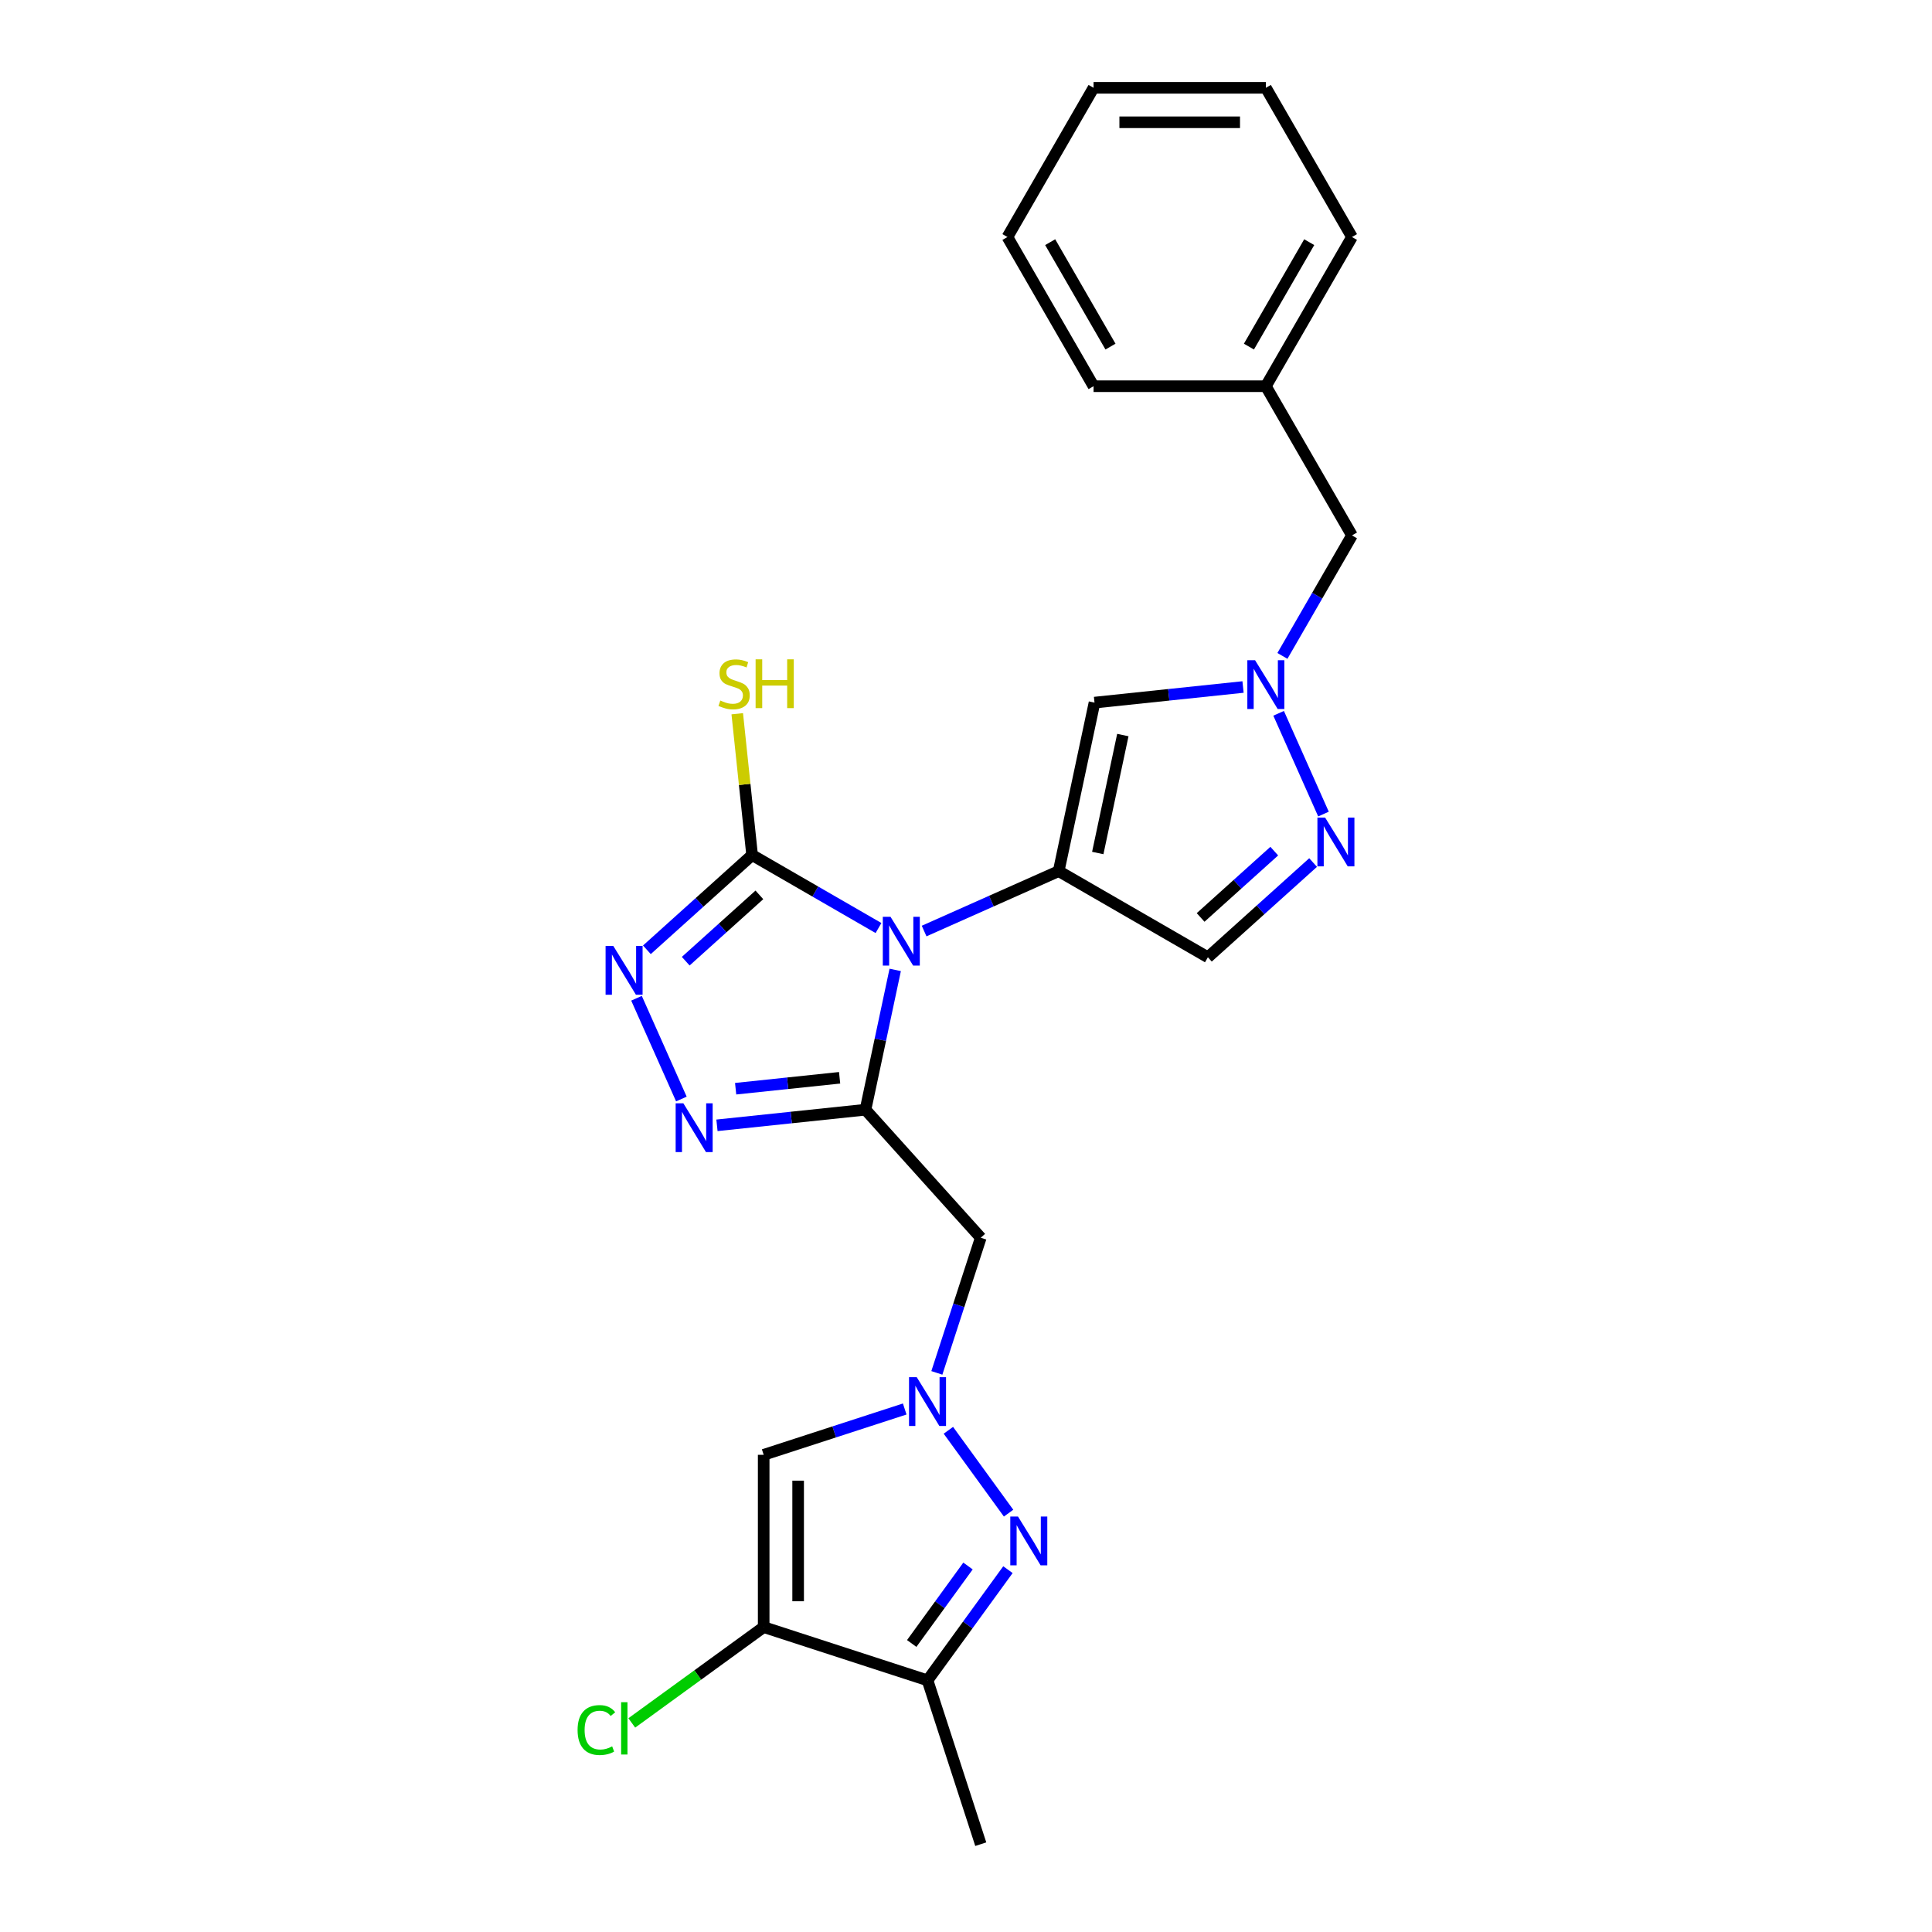 <?xml version='1.0' encoding='iso-8859-1'?>
<svg version='1.1' baseProfile='full'
              xmlns='http://www.w3.org/2000/svg'
                      xmlns:rdkit='http://www.rdkit.org/xml'
                      xmlns:xlink='http://www.w3.org/1999/xlink'
                  xml:space='preserve'
width='1000px' height='1000px' viewBox='0 0 1000 1000'>
<!-- END OF HEADER -->
<rect style='opacity:1.0;fill:#FFFFFF;stroke:none' width='1000' height='1000' x='0' y='0'> </rect>
<path class='bond-0' d='M 463.357,502.019 L 455.666,538.202' style='fill:none;fill-rule:evenodd;stroke:#0000FF;stroke-width:6px;stroke-linecap:butt;stroke-linejoin:miter;stroke-opacity:1' />
<path class='bond-0' d='M 455.666,538.202 L 447.975,574.385' style='fill:none;fill-rule:evenodd;stroke:#000000;stroke-width:6px;stroke-linecap:butt;stroke-linejoin:miter;stroke-opacity:1' />
<path class='bond-1' d='M 478.321,481.906 L 513.148,466.4' style='fill:none;fill-rule:evenodd;stroke:#0000FF;stroke-width:6px;stroke-linecap:butt;stroke-linejoin:miter;stroke-opacity:1' />
<path class='bond-1' d='M 513.148,466.4 L 547.976,450.894' style='fill:none;fill-rule:evenodd;stroke:#000000;stroke-width:6px;stroke-linecap:butt;stroke-linejoin:miter;stroke-opacity:1' />
<path class='bond-4' d='M 454.708,480.346 L 421.999,461.462' style='fill:none;fill-rule:evenodd;stroke:#0000FF;stroke-width:6px;stroke-linecap:butt;stroke-linejoin:miter;stroke-opacity:1' />
<path class='bond-4' d='M 421.999,461.462 L 389.29,442.577' style='fill:none;fill-rule:evenodd;stroke:#000000;stroke-width:6px;stroke-linecap:butt;stroke-linejoin:miter;stroke-opacity:1' />
<path class='bond-3' d='M 447.975,574.385 L 409.537,578.425' style='fill:none;fill-rule:evenodd;stroke:#000000;stroke-width:6px;stroke-linecap:butt;stroke-linejoin:miter;stroke-opacity:1' />
<path class='bond-3' d='M 409.537,578.425 L 371.099,582.465' style='fill:none;fill-rule:evenodd;stroke:#0000FF;stroke-width:6px;stroke-linecap:butt;stroke-linejoin:miter;stroke-opacity:1' />
<path class='bond-3' d='M 434.579,557.86 L 407.673,560.688' style='fill:none;fill-rule:evenodd;stroke:#000000;stroke-width:6px;stroke-linecap:butt;stroke-linejoin:miter;stroke-opacity:1' />
<path class='bond-3' d='M 407.673,560.688 L 380.766,563.516' style='fill:none;fill-rule:evenodd;stroke:#0000FF;stroke-width:6px;stroke-linecap:butt;stroke-linejoin:miter;stroke-opacity:1' />
<path class='bond-9' d='M 447.975,574.385 L 507.642,640.652' style='fill:none;fill-rule:evenodd;stroke:#000000;stroke-width:6px;stroke-linecap:butt;stroke-linejoin:miter;stroke-opacity:1' />
<path class='bond-8' d='M 547.976,450.894 L 566.516,363.672' style='fill:none;fill-rule:evenodd;stroke:#000000;stroke-width:6px;stroke-linecap:butt;stroke-linejoin:miter;stroke-opacity:1' />
<path class='bond-8' d='M 568.201,441.518 L 581.179,380.463' style='fill:none;fill-rule:evenodd;stroke:#000000;stroke-width:6px;stroke-linecap:butt;stroke-linejoin:miter;stroke-opacity:1' />
<path class='bond-14' d='M 547.976,450.894 L 625.2,495.479' style='fill:none;fill-rule:evenodd;stroke:#000000;stroke-width:6px;stroke-linecap:butt;stroke-linejoin:miter;stroke-opacity:1' />
<path class='bond-2' d='M 484.913,710.602 L 496.277,675.627' style='fill:none;fill-rule:evenodd;stroke:#0000FF;stroke-width:6px;stroke-linecap:butt;stroke-linejoin:miter;stroke-opacity:1' />
<path class='bond-2' d='M 496.277,675.627 L 507.642,640.652' style='fill:none;fill-rule:evenodd;stroke:#000000;stroke-width:6px;stroke-linecap:butt;stroke-linejoin:miter;stroke-opacity:1' />
<path class='bond-5' d='M 490.88,740.314 L 522.04,783.202' style='fill:none;fill-rule:evenodd;stroke:#0000FF;stroke-width:6px;stroke-linecap:butt;stroke-linejoin:miter;stroke-opacity:1' />
<path class='bond-10' d='M 468.28,729.294 L 431.78,741.154' style='fill:none;fill-rule:evenodd;stroke:#0000FF;stroke-width:6px;stroke-linecap:butt;stroke-linejoin:miter;stroke-opacity:1' />
<path class='bond-10' d='M 431.78,741.154 L 395.28,753.013' style='fill:none;fill-rule:evenodd;stroke:#000000;stroke-width:6px;stroke-linecap:butt;stroke-linejoin:miter;stroke-opacity:1' />
<path class='bond-25' d='M 352.678,568.85 L 329.457,516.694' style='fill:none;fill-rule:evenodd;stroke:#0000FF;stroke-width:6px;stroke-linecap:butt;stroke-linejoin:miter;stroke-opacity:1' />
<path class='bond-6' d='M 389.29,442.577 L 362.06,467.096' style='fill:none;fill-rule:evenodd;stroke:#000000;stroke-width:6px;stroke-linecap:butt;stroke-linejoin:miter;stroke-opacity:1' />
<path class='bond-6' d='M 362.06,467.096 L 334.83,491.614' style='fill:none;fill-rule:evenodd;stroke:#0000FF;stroke-width:6px;stroke-linecap:butt;stroke-linejoin:miter;stroke-opacity:1' />
<path class='bond-6' d='M 393.055,463.186 L 373.993,480.349' style='fill:none;fill-rule:evenodd;stroke:#000000;stroke-width:6px;stroke-linecap:butt;stroke-linejoin:miter;stroke-opacity:1' />
<path class='bond-6' d='M 373.993,480.349 L 354.932,497.512' style='fill:none;fill-rule:evenodd;stroke:#0000FF;stroke-width:6px;stroke-linecap:butt;stroke-linejoin:miter;stroke-opacity:1' />
<path class='bond-15' d='M 389.29,442.577 L 385.446,406.003' style='fill:none;fill-rule:evenodd;stroke:#000000;stroke-width:6px;stroke-linecap:butt;stroke-linejoin:miter;stroke-opacity:1' />
<path class='bond-15' d='M 385.446,406.003 L 381.602,369.429' style='fill:none;fill-rule:evenodd;stroke:#CCCC00;stroke-width:6px;stroke-linecap:butt;stroke-linejoin:miter;stroke-opacity:1' />
<path class='bond-11' d='M 521.706,812.454 L 500.896,841.097' style='fill:none;fill-rule:evenodd;stroke:#0000FF;stroke-width:6px;stroke-linecap:butt;stroke-linejoin:miter;stroke-opacity:1' />
<path class='bond-11' d='M 500.896,841.097 L 480.086,869.739' style='fill:none;fill-rule:evenodd;stroke:#000000;stroke-width:6px;stroke-linecap:butt;stroke-linejoin:miter;stroke-opacity:1' />
<path class='bond-11' d='M 501.035,810.564 L 486.468,830.614' style='fill:none;fill-rule:evenodd;stroke:#0000FF;stroke-width:6px;stroke-linecap:butt;stroke-linejoin:miter;stroke-opacity:1' />
<path class='bond-11' d='M 486.468,830.614 L 471.901,850.664' style='fill:none;fill-rule:evenodd;stroke:#000000;stroke-width:6px;stroke-linecap:butt;stroke-linejoin:miter;stroke-opacity:1' />
<path class='bond-7' d='M 395.28,842.184 L 395.28,753.013' style='fill:none;fill-rule:evenodd;stroke:#000000;stroke-width:6px;stroke-linecap:butt;stroke-linejoin:miter;stroke-opacity:1' />
<path class='bond-7' d='M 413.114,828.808 L 413.114,766.389' style='fill:none;fill-rule:evenodd;stroke:#000000;stroke-width:6px;stroke-linecap:butt;stroke-linejoin:miter;stroke-opacity:1' />
<path class='bond-17' d='M 395.28,842.184 L 361.145,866.985' style='fill:none;fill-rule:evenodd;stroke:#000000;stroke-width:6px;stroke-linecap:butt;stroke-linejoin:miter;stroke-opacity:1' />
<path class='bond-17' d='M 361.145,866.985 L 327.009,891.785' style='fill:none;fill-rule:evenodd;stroke:#00CC00;stroke-width:6px;stroke-linecap:butt;stroke-linejoin:miter;stroke-opacity:1' />
<path class='bond-27' d='M 395.28,842.184 L 480.086,869.739' style='fill:none;fill-rule:evenodd;stroke:#000000;stroke-width:6px;stroke-linecap:butt;stroke-linejoin:miter;stroke-opacity:1' />
<path class='bond-12' d='M 566.516,363.672 L 604.954,359.632' style='fill:none;fill-rule:evenodd;stroke:#000000;stroke-width:6px;stroke-linecap:butt;stroke-linejoin:miter;stroke-opacity:1' />
<path class='bond-12' d='M 604.954,359.632 L 643.392,355.592' style='fill:none;fill-rule:evenodd;stroke:#0000FF;stroke-width:6px;stroke-linecap:butt;stroke-linejoin:miter;stroke-opacity:1' />
<path class='bond-19' d='M 480.086,869.739 L 507.642,954.545' style='fill:none;fill-rule:evenodd;stroke:#000000;stroke-width:6px;stroke-linecap:butt;stroke-linejoin:miter;stroke-opacity:1' />
<path class='bond-16' d='M 663.775,339.495 L 681.779,308.311' style='fill:none;fill-rule:evenodd;stroke:#0000FF;stroke-width:6px;stroke-linecap:butt;stroke-linejoin:miter;stroke-opacity:1' />
<path class='bond-16' d='M 681.779,308.311 L 699.783,277.127' style='fill:none;fill-rule:evenodd;stroke:#000000;stroke-width:6px;stroke-linecap:butt;stroke-linejoin:miter;stroke-opacity:1' />
<path class='bond-26' d='M 661.812,369.207 L 685.033,421.363' style='fill:none;fill-rule:evenodd;stroke:#0000FF;stroke-width:6px;stroke-linecap:butt;stroke-linejoin:miter;stroke-opacity:1' />
<path class='bond-13' d='M 679.661,446.443 L 652.43,470.961' style='fill:none;fill-rule:evenodd;stroke:#0000FF;stroke-width:6px;stroke-linecap:butt;stroke-linejoin:miter;stroke-opacity:1' />
<path class='bond-13' d='M 652.43,470.961 L 625.2,495.479' style='fill:none;fill-rule:evenodd;stroke:#000000;stroke-width:6px;stroke-linecap:butt;stroke-linejoin:miter;stroke-opacity:1' />
<path class='bond-13' d='M 659.558,440.545 L 640.497,457.708' style='fill:none;fill-rule:evenodd;stroke:#0000FF;stroke-width:6px;stroke-linecap:butt;stroke-linejoin:miter;stroke-opacity:1' />
<path class='bond-13' d='M 640.497,457.708 L 621.436,474.87' style='fill:none;fill-rule:evenodd;stroke:#000000;stroke-width:6px;stroke-linecap:butt;stroke-linejoin:miter;stroke-opacity:1' />
<path class='bond-18' d='M 699.783,277.127 L 655.198,199.903' style='fill:none;fill-rule:evenodd;stroke:#000000;stroke-width:6px;stroke-linecap:butt;stroke-linejoin:miter;stroke-opacity:1' />
<path class='bond-20' d='M 655.198,199.903 L 699.783,122.679' style='fill:none;fill-rule:evenodd;stroke:#000000;stroke-width:6px;stroke-linecap:butt;stroke-linejoin:miter;stroke-opacity:1' />
<path class='bond-20' d='M 646.441,179.402 L 677.65,125.345' style='fill:none;fill-rule:evenodd;stroke:#000000;stroke-width:6px;stroke-linecap:butt;stroke-linejoin:miter;stroke-opacity:1' />
<path class='bond-21' d='M 655.198,199.903 L 566.027,199.903' style='fill:none;fill-rule:evenodd;stroke:#000000;stroke-width:6px;stroke-linecap:butt;stroke-linejoin:miter;stroke-opacity:1' />
<path class='bond-22' d='M 699.783,122.679 L 655.198,45.455' style='fill:none;fill-rule:evenodd;stroke:#000000;stroke-width:6px;stroke-linecap:butt;stroke-linejoin:miter;stroke-opacity:1' />
<path class='bond-23' d='M 566.027,199.903 L 521.442,122.679' style='fill:none;fill-rule:evenodd;stroke:#000000;stroke-width:6px;stroke-linecap:butt;stroke-linejoin:miter;stroke-opacity:1' />
<path class='bond-23' d='M 574.784,179.402 L 543.574,125.345' style='fill:none;fill-rule:evenodd;stroke:#000000;stroke-width:6px;stroke-linecap:butt;stroke-linejoin:miter;stroke-opacity:1' />
<path class='bond-28' d='M 655.198,45.455 L 566.027,45.455' style='fill:none;fill-rule:evenodd;stroke:#000000;stroke-width:6px;stroke-linecap:butt;stroke-linejoin:miter;stroke-opacity:1' />
<path class='bond-28' d='M 641.822,63.289 L 579.403,63.289' style='fill:none;fill-rule:evenodd;stroke:#000000;stroke-width:6px;stroke-linecap:butt;stroke-linejoin:miter;stroke-opacity:1' />
<path class='bond-24' d='M 521.442,122.679 L 566.027,45.455' style='fill:none;fill-rule:evenodd;stroke:#000000;stroke-width:6px;stroke-linecap:butt;stroke-linejoin:miter;stroke-opacity:1' />
<path  class='atom-0' d='M 460.932 474.536
L 469.207 487.912
Q 470.028 489.232, 471.347 491.621
Q 472.667 494.011, 472.739 494.154
L 472.739 474.536
L 476.091 474.536
L 476.091 499.789
L 472.632 499.789
L 463.75 485.165
Q 462.716 483.453, 461.61 481.492
Q 460.54 479.53, 460.219 478.923
L 460.219 499.789
L 456.938 499.789
L 456.938 474.536
L 460.932 474.536
' fill='#0000FF'/>
<path  class='atom-3' d='M 474.504 712.831
L 482.779 726.207
Q 483.6 727.527, 484.919 729.916
Q 486.239 732.306, 486.311 732.449
L 486.311 712.831
L 489.663 712.831
L 489.663 738.084
L 486.204 738.084
L 477.322 723.46
Q 476.288 721.748, 475.182 719.787
Q 474.112 717.825, 473.791 717.219
L 473.791 738.084
L 470.509 738.084
L 470.509 712.831
L 474.504 712.831
' fill='#0000FF'/>
<path  class='atom-4' d='M 353.711 571.079
L 361.986 584.455
Q 362.806 585.774, 364.126 588.164
Q 365.445 590.554, 365.517 590.697
L 365.517 571.079
L 368.87 571.079
L 368.87 596.332
L 365.41 596.332
L 356.528 581.708
Q 355.494 579.996, 354.388 578.034
Q 353.318 576.073, 352.997 575.466
L 352.997 596.332
L 349.716 596.332
L 349.716 571.079
L 353.711 571.079
' fill='#0000FF'/>
<path  class='atom-6' d='M 526.918 784.972
L 535.193 798.348
Q 536.013 799.667, 537.333 802.057
Q 538.652 804.447, 538.724 804.589
L 538.724 784.972
L 542.077 784.972
L 542.077 810.225
L 538.617 810.225
L 529.735 795.601
Q 528.701 793.889, 527.595 791.927
Q 526.525 789.966, 526.204 789.359
L 526.204 810.225
L 522.923 810.225
L 522.923 784.972
L 526.918 784.972
' fill='#0000FF'/>
<path  class='atom-7' d='M 317.442 489.618
L 325.717 502.993
Q 326.537 504.313, 327.857 506.703
Q 329.176 509.093, 329.248 509.235
L 329.248 489.618
L 332.601 489.618
L 332.601 514.871
L 329.141 514.871
L 320.259 500.247
Q 319.225 498.535, 318.119 496.573
Q 317.049 494.611, 316.728 494.005
L 316.728 514.871
L 313.447 514.871
L 313.447 489.618
L 317.442 489.618
' fill='#0000FF'/>
<path  class='atom-13' d='M 649.616 341.724
L 657.891 355.1
Q 658.711 356.42, 660.031 358.809
Q 661.351 361.199, 661.422 361.342
L 661.422 341.724
L 664.775 341.724
L 664.775 366.977
L 661.315 366.977
L 652.433 352.353
Q 651.399 350.641, 650.293 348.68
Q 649.223 346.718, 648.902 346.111
L 648.902 366.977
L 645.621 366.977
L 645.621 341.724
L 649.616 341.724
' fill='#0000FF'/>
<path  class='atom-14' d='M 685.885 423.186
L 694.16 436.561
Q 694.98 437.881, 696.3 440.271
Q 697.619 442.661, 697.691 442.803
L 697.691 423.186
L 701.044 423.186
L 701.044 448.439
L 697.584 448.439
L 688.702 433.815
Q 687.668 432.103, 686.562 430.141
Q 685.492 428.179, 685.171 427.573
L 685.171 448.439
L 681.89 448.439
L 681.89 423.186
L 685.885 423.186
' fill='#0000FF'/>
<path  class='atom-16' d='M 372.836 362.598
Q 373.121 362.705, 374.298 363.205
Q 375.475 363.704, 376.759 364.025
Q 378.079 364.31, 379.363 364.31
Q 381.753 364.31, 383.144 363.169
Q 384.535 361.992, 384.535 359.959
Q 384.535 358.568, 383.822 357.712
Q 383.144 356.856, 382.074 356.392
Q 381.004 355.928, 379.22 355.393
Q 376.973 354.716, 375.618 354.074
Q 374.298 353.432, 373.335 352.076
Q 372.408 350.721, 372.408 348.438
Q 372.408 345.264, 374.548 343.302
Q 376.724 341.34, 381.004 341.34
Q 383.929 341.34, 387.246 342.731
L 386.425 345.478
Q 383.394 344.229, 381.111 344.229
Q 378.65 344.229, 377.294 345.264
Q 375.939 346.262, 375.975 348.01
Q 375.975 349.365, 376.652 350.186
Q 377.366 351.006, 378.364 351.47
Q 379.399 351.933, 381.111 352.469
Q 383.394 353.182, 384.749 353.895
Q 386.104 354.609, 387.067 356.071
Q 388.066 357.498, 388.066 359.959
Q 388.066 363.454, 385.712 365.345
Q 383.394 367.199, 379.506 367.199
Q 377.259 367.199, 375.547 366.7
Q 373.87 366.236, 371.873 365.416
L 372.836 362.598
' fill='#CCCC00'/>
<path  class='atom-16' d='M 391.098 341.269
L 394.522 341.269
L 394.522 352.005
L 407.434 352.005
L 407.434 341.269
L 410.858 341.269
L 410.858 366.522
L 407.434 366.522
L 407.434 354.858
L 394.522 354.858
L 394.522 366.522
L 391.098 366.522
L 391.098 341.269
' fill='#CCCC00'/>
<path  class='atom-18' d='M 298.956 895.471
Q 298.956 889.193, 301.881 885.912
Q 304.842 882.595, 310.442 882.595
Q 315.649 882.595, 318.431 886.269
L 316.077 888.195
Q 314.044 885.519, 310.442 885.519
Q 306.625 885.519, 304.592 888.088
Q 302.595 890.62, 302.595 895.471
Q 302.595 900.464, 304.663 903.033
Q 306.768 905.601, 310.834 905.601
Q 313.616 905.601, 316.862 903.924
L 317.861 906.599
Q 316.541 907.455, 314.543 907.955
Q 312.546 908.454, 310.335 908.454
Q 304.842 908.454, 301.881 905.101
Q 298.956 901.749, 298.956 895.471
' fill='#00CC00'/>
<path  class='atom-18' d='M 321.499 881.061
L 324.78 881.061
L 324.78 908.133
L 321.499 908.133
L 321.499 881.061
' fill='#00CC00'/>
</svg>
